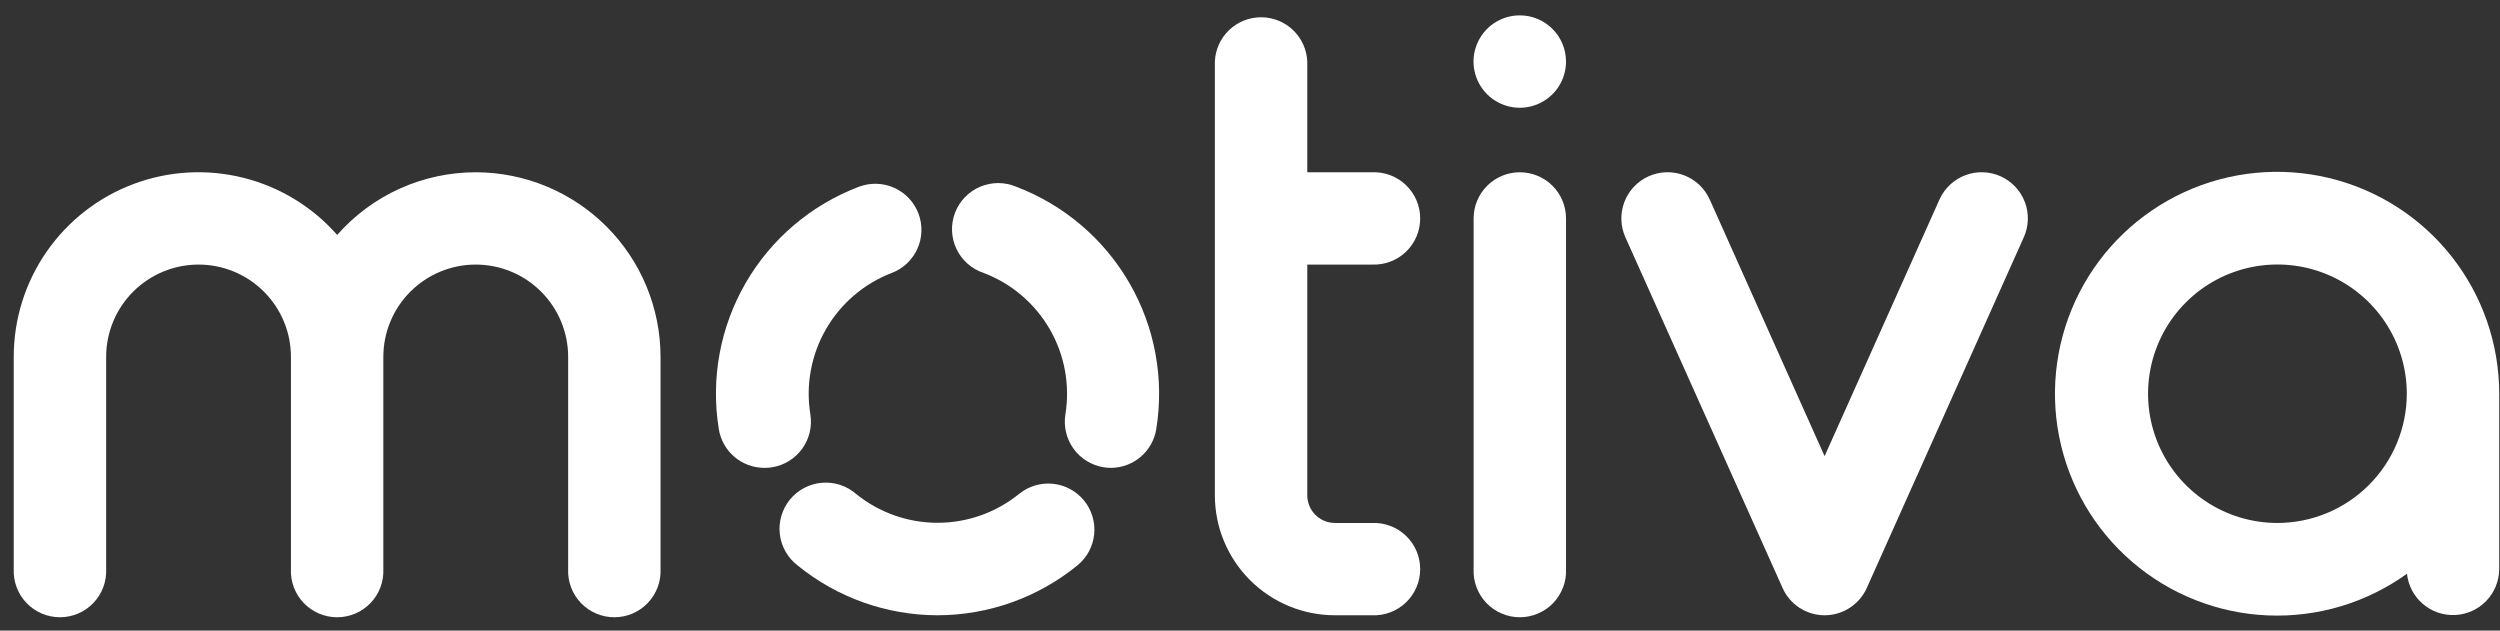 <?xml version="1.0" encoding="UTF-8"?> <svg xmlns="http://www.w3.org/2000/svg" width="111" height="28" viewBox="0 0 111 28" fill="none"><rect x="0" y="0" width="111" height="28" fill="#333333" stroke="none"/> <g clip-path="url(#clip0_136_38)"> <path d="M110.965 17.482C110.965 15.271 110.22 13.123 108.85 11.386C107.481 9.649 105.566 8.422 103.414 7.904C101.262 7.386 98.998 7.606 96.986 8.529C94.975 9.452 93.332 11.024 92.324 12.992C91.315 14.96 90.999 17.211 91.425 19.38C91.852 21.55 92.997 23.514 94.677 24.954C96.356 26.395 98.472 27.23 100.683 27.324C102.895 27.418 105.074 26.766 106.87 25.473C106.924 25.993 107.176 26.473 107.574 26.814C107.971 27.154 108.484 27.331 109.007 27.307C109.53 27.282 110.024 27.059 110.388 26.683C110.752 26.306 110.958 25.805 110.965 25.282V17.482ZM101.118 23.22C99.981 23.22 98.871 22.883 97.926 22.253C96.982 21.622 96.245 20.726 95.811 19.678C95.376 18.629 95.262 17.475 95.484 16.362C95.705 15.249 96.252 14.227 97.056 13.424C97.859 12.622 98.883 12.075 99.997 11.854C101.111 11.633 102.266 11.746 103.316 12.18C104.366 12.615 105.263 13.35 105.894 14.294C106.525 15.238 106.862 16.347 106.862 17.482C106.86 19.003 106.254 20.461 105.177 21.537C104.1 22.613 102.641 23.218 101.118 23.22Z" fill="white"></path> <path d="M81.016 27.318C80.62 27.318 80.233 27.204 79.901 26.988C79.569 26.773 79.306 26.466 79.146 26.104L72.167 10.534C71.945 10.038 71.929 9.474 72.123 8.966C72.317 8.458 72.705 8.048 73.201 7.826C73.698 7.604 74.263 7.588 74.771 7.782C75.279 7.976 75.689 8.363 75.912 8.859L81.012 20.252L86.113 8.859C86.335 8.363 86.746 7.976 87.254 7.782C87.762 7.588 88.327 7.604 88.823 7.826C89.32 8.048 89.708 8.458 89.902 8.966C90.096 9.474 90.08 10.038 89.857 10.534L82.886 26.104C82.725 26.465 82.462 26.771 82.13 26.986C81.799 27.202 81.412 27.317 81.016 27.318Z" fill="white"></path> <path d="M67.478 7.649C66.934 7.649 66.413 7.865 66.029 8.249C65.645 8.633 65.429 9.153 65.429 9.696V25.267C65.417 25.543 65.461 25.82 65.559 26.078C65.656 26.337 65.805 26.574 65.997 26.774C66.189 26.974 66.419 27.133 66.674 27.241C66.929 27.35 67.203 27.406 67.48 27.406C67.757 27.406 68.031 27.35 68.286 27.241C68.541 27.133 68.771 26.974 68.963 26.774C69.154 26.574 69.303 26.337 69.401 26.078C69.499 25.82 69.543 25.543 69.531 25.267V9.696C69.531 9.427 69.478 9.161 69.375 8.912C69.272 8.663 69.12 8.438 68.93 8.247C68.739 8.057 68.513 7.907 68.263 7.804C68.014 7.701 67.748 7.649 67.478 7.649Z" fill="white"></path> <path d="M69.531 2.729C69.532 3.135 69.412 3.532 69.187 3.87C68.962 4.208 68.641 4.471 68.266 4.627C67.891 4.783 67.478 4.824 67.08 4.745C66.681 4.666 66.315 4.471 66.028 4.185C65.74 3.898 65.544 3.533 65.465 3.135C65.385 2.737 65.425 2.324 65.581 1.949C65.736 1.574 65.999 1.254 66.337 1.028C66.675 0.803 67.072 0.682 67.478 0.682C68.022 0.682 68.543 0.898 68.928 1.282C69.313 1.665 69.53 2.186 69.531 2.729Z" fill="white"></path> <path d="M60.915 23.22H59.273C59.112 23.22 58.952 23.188 58.802 23.126C58.653 23.064 58.517 22.974 58.403 22.86C58.289 22.746 58.198 22.61 58.136 22.461C58.075 22.312 58.043 22.152 58.043 21.991V11.747H60.915C61.192 11.759 61.468 11.715 61.727 11.617C61.987 11.52 62.224 11.371 62.424 11.18C62.624 10.988 62.783 10.758 62.892 10.504C63 10.249 63.056 9.975 63.056 9.698C63.056 9.422 63 9.148 62.892 8.893C62.783 8.639 62.624 8.409 62.424 8.217C62.224 8.026 61.987 7.877 61.727 7.779C61.468 7.682 61.192 7.637 60.915 7.649H58.043V2.729C58.02 2.201 57.794 1.702 57.412 1.336C57.029 0.971 56.521 0.767 55.992 0.767C55.462 0.767 54.953 0.971 54.571 1.336C54.189 1.702 53.963 2.201 53.94 2.729V21.991C53.94 23.404 54.502 24.759 55.502 25.758C56.502 26.757 57.859 27.318 59.273 27.318H60.915C61.192 27.33 61.468 27.286 61.727 27.188C61.987 27.09 62.224 26.942 62.424 26.75C62.624 26.559 62.783 26.329 62.892 26.074C63 25.82 63.056 25.546 63.056 25.269C63.056 24.992 63 24.718 62.892 24.464C62.783 24.209 62.624 23.979 62.424 23.788C62.224 23.596 61.987 23.447 61.727 23.35C61.468 23.252 61.192 23.208 60.915 23.22Z" fill="white"></path> <path d="M41.636 27.318C39.37 27.317 37.173 26.537 35.415 25.107C35.197 24.94 35.015 24.731 34.879 24.492C34.743 24.254 34.656 23.99 34.624 23.717C34.592 23.445 34.615 23.168 34.693 22.904C34.77 22.641 34.899 22.395 35.072 22.182C35.246 21.97 35.461 21.794 35.704 21.666C35.947 21.537 36.214 21.459 36.487 21.435C36.761 21.412 37.037 21.443 37.299 21.528C37.56 21.613 37.802 21.75 38.01 21.93C39.033 22.759 40.31 23.212 41.628 23.212C42.946 23.212 44.224 22.759 45.247 21.93C45.456 21.76 45.696 21.633 45.953 21.556C46.211 21.478 46.482 21.453 46.75 21.48C47.017 21.507 47.277 21.587 47.514 21.714C47.751 21.842 47.961 22.015 48.131 22.223C48.301 22.431 48.428 22.671 48.505 22.929C48.583 23.186 48.608 23.456 48.581 23.724C48.554 23.991 48.474 24.251 48.347 24.488C48.219 24.724 48.046 24.933 47.837 25.103C46.086 26.53 43.896 27.312 41.636 27.318Z" fill="white"></path> <path d="M49.331 20.773C49.22 20.773 49.109 20.765 48.999 20.747C48.733 20.703 48.479 20.609 48.249 20.467C48.02 20.326 47.821 20.14 47.664 19.922C47.506 19.703 47.394 19.456 47.332 19.194C47.27 18.932 47.261 18.661 47.304 18.395C47.514 17.092 47.269 15.757 46.608 14.614C45.947 13.471 44.913 12.59 43.678 12.12C43.415 12.034 43.173 11.896 42.965 11.713C42.758 11.531 42.589 11.309 42.47 11.059C42.35 10.81 42.283 10.54 42.271 10.264C42.259 9.988 42.303 9.712 42.4 9.454C42.498 9.195 42.647 8.959 42.838 8.76C43.029 8.56 43.259 8.402 43.513 8.293C43.767 8.185 44.041 8.129 44.317 8.128C44.594 8.128 44.867 8.184 45.122 8.292C47.239 9.097 49.014 10.607 50.147 12.568C51.28 14.528 51.7 16.819 51.338 19.053C51.261 19.531 51.017 19.965 50.65 20.28C50.282 20.595 49.815 20.77 49.331 20.773Z" fill="white"></path> <path d="M33.938 20.773C33.451 20.773 32.98 20.6 32.609 20.285C32.239 19.97 31.993 19.533 31.915 19.053C31.552 16.818 31.973 14.527 33.107 12.566C34.24 10.605 36.016 9.096 38.135 8.292C38.387 8.197 38.655 8.152 38.924 8.16C39.193 8.168 39.458 8.229 39.703 8.339C39.949 8.449 40.17 8.607 40.355 8.802C40.539 8.998 40.683 9.228 40.779 9.479C40.874 9.731 40.919 9.999 40.911 10.267C40.904 10.536 40.843 10.8 40.732 11.046C40.622 11.291 40.464 11.512 40.268 11.696C40.072 11.881 39.842 12.025 39.59 12.12C38.359 12.594 37.329 13.476 36.672 14.618C36.014 15.761 35.77 17.094 35.979 18.395C36.066 18.931 35.936 19.48 35.619 19.921C35.301 20.362 34.821 20.659 34.284 20.747C34.17 20.765 34.054 20.774 33.938 20.773Z" fill="white"></path> <path d="M21.123 7.649C19.959 7.649 18.807 7.897 17.746 8.376C16.685 8.856 15.739 9.556 14.971 10.431C13.87 9.18 12.414 8.294 10.796 7.891C9.178 7.488 7.475 7.587 5.915 8.175C4.355 8.763 3.012 9.813 2.064 11.183C1.116 12.553 0.609 14.18 0.61 15.845V25.267C0.598 25.544 0.643 25.82 0.74 26.079C0.838 26.338 0.987 26.574 1.179 26.774C1.37 26.974 1.601 27.133 1.855 27.242C2.11 27.35 2.385 27.406 2.662 27.406C2.939 27.406 3.213 27.35 3.468 27.242C3.723 27.133 3.953 26.974 4.144 26.774C4.336 26.574 4.485 26.338 4.583 26.079C4.681 25.82 4.725 25.544 4.713 25.267V15.845C4.713 14.759 5.145 13.716 5.914 12.948C6.684 12.179 7.727 11.747 8.815 11.747C9.903 11.747 10.947 12.179 11.716 12.948C12.486 13.716 12.918 14.759 12.918 15.845V25.267C12.906 25.544 12.95 25.82 13.048 26.079C13.146 26.338 13.295 26.574 13.486 26.774C13.678 26.974 13.908 27.133 14.163 27.242C14.418 27.35 14.692 27.406 14.969 27.406C15.246 27.406 15.521 27.35 15.775 27.242C16.03 27.133 16.26 26.974 16.452 26.774C16.644 26.574 16.793 26.338 16.89 26.079C16.988 25.82 17.032 25.544 17.02 25.267V15.845C17.02 14.759 17.453 13.716 18.222 12.948C18.991 12.179 20.035 11.747 21.123 11.747C22.211 11.747 23.255 12.179 24.024 12.948C24.793 13.716 25.226 14.759 25.226 15.845V25.267C25.214 25.544 25.258 25.82 25.356 26.079C25.453 26.338 25.602 26.574 25.794 26.774C25.986 26.974 26.216 27.133 26.471 27.242C26.726 27.35 27 27.406 27.277 27.406C27.554 27.406 27.828 27.35 28.083 27.242C28.338 27.133 28.568 26.974 28.76 26.774C28.951 26.574 29.101 26.338 29.198 26.079C29.296 25.82 29.34 25.544 29.328 25.267V15.845C29.326 13.672 28.461 11.589 26.923 10.052C25.384 8.515 23.299 7.651 21.123 7.649Z" fill="white"></path> </g> <defs> <clipPath id="clip0_136_38"> <rect width="111" height="28" fill="white"></rect> </clipPath> </defs> </svg> 